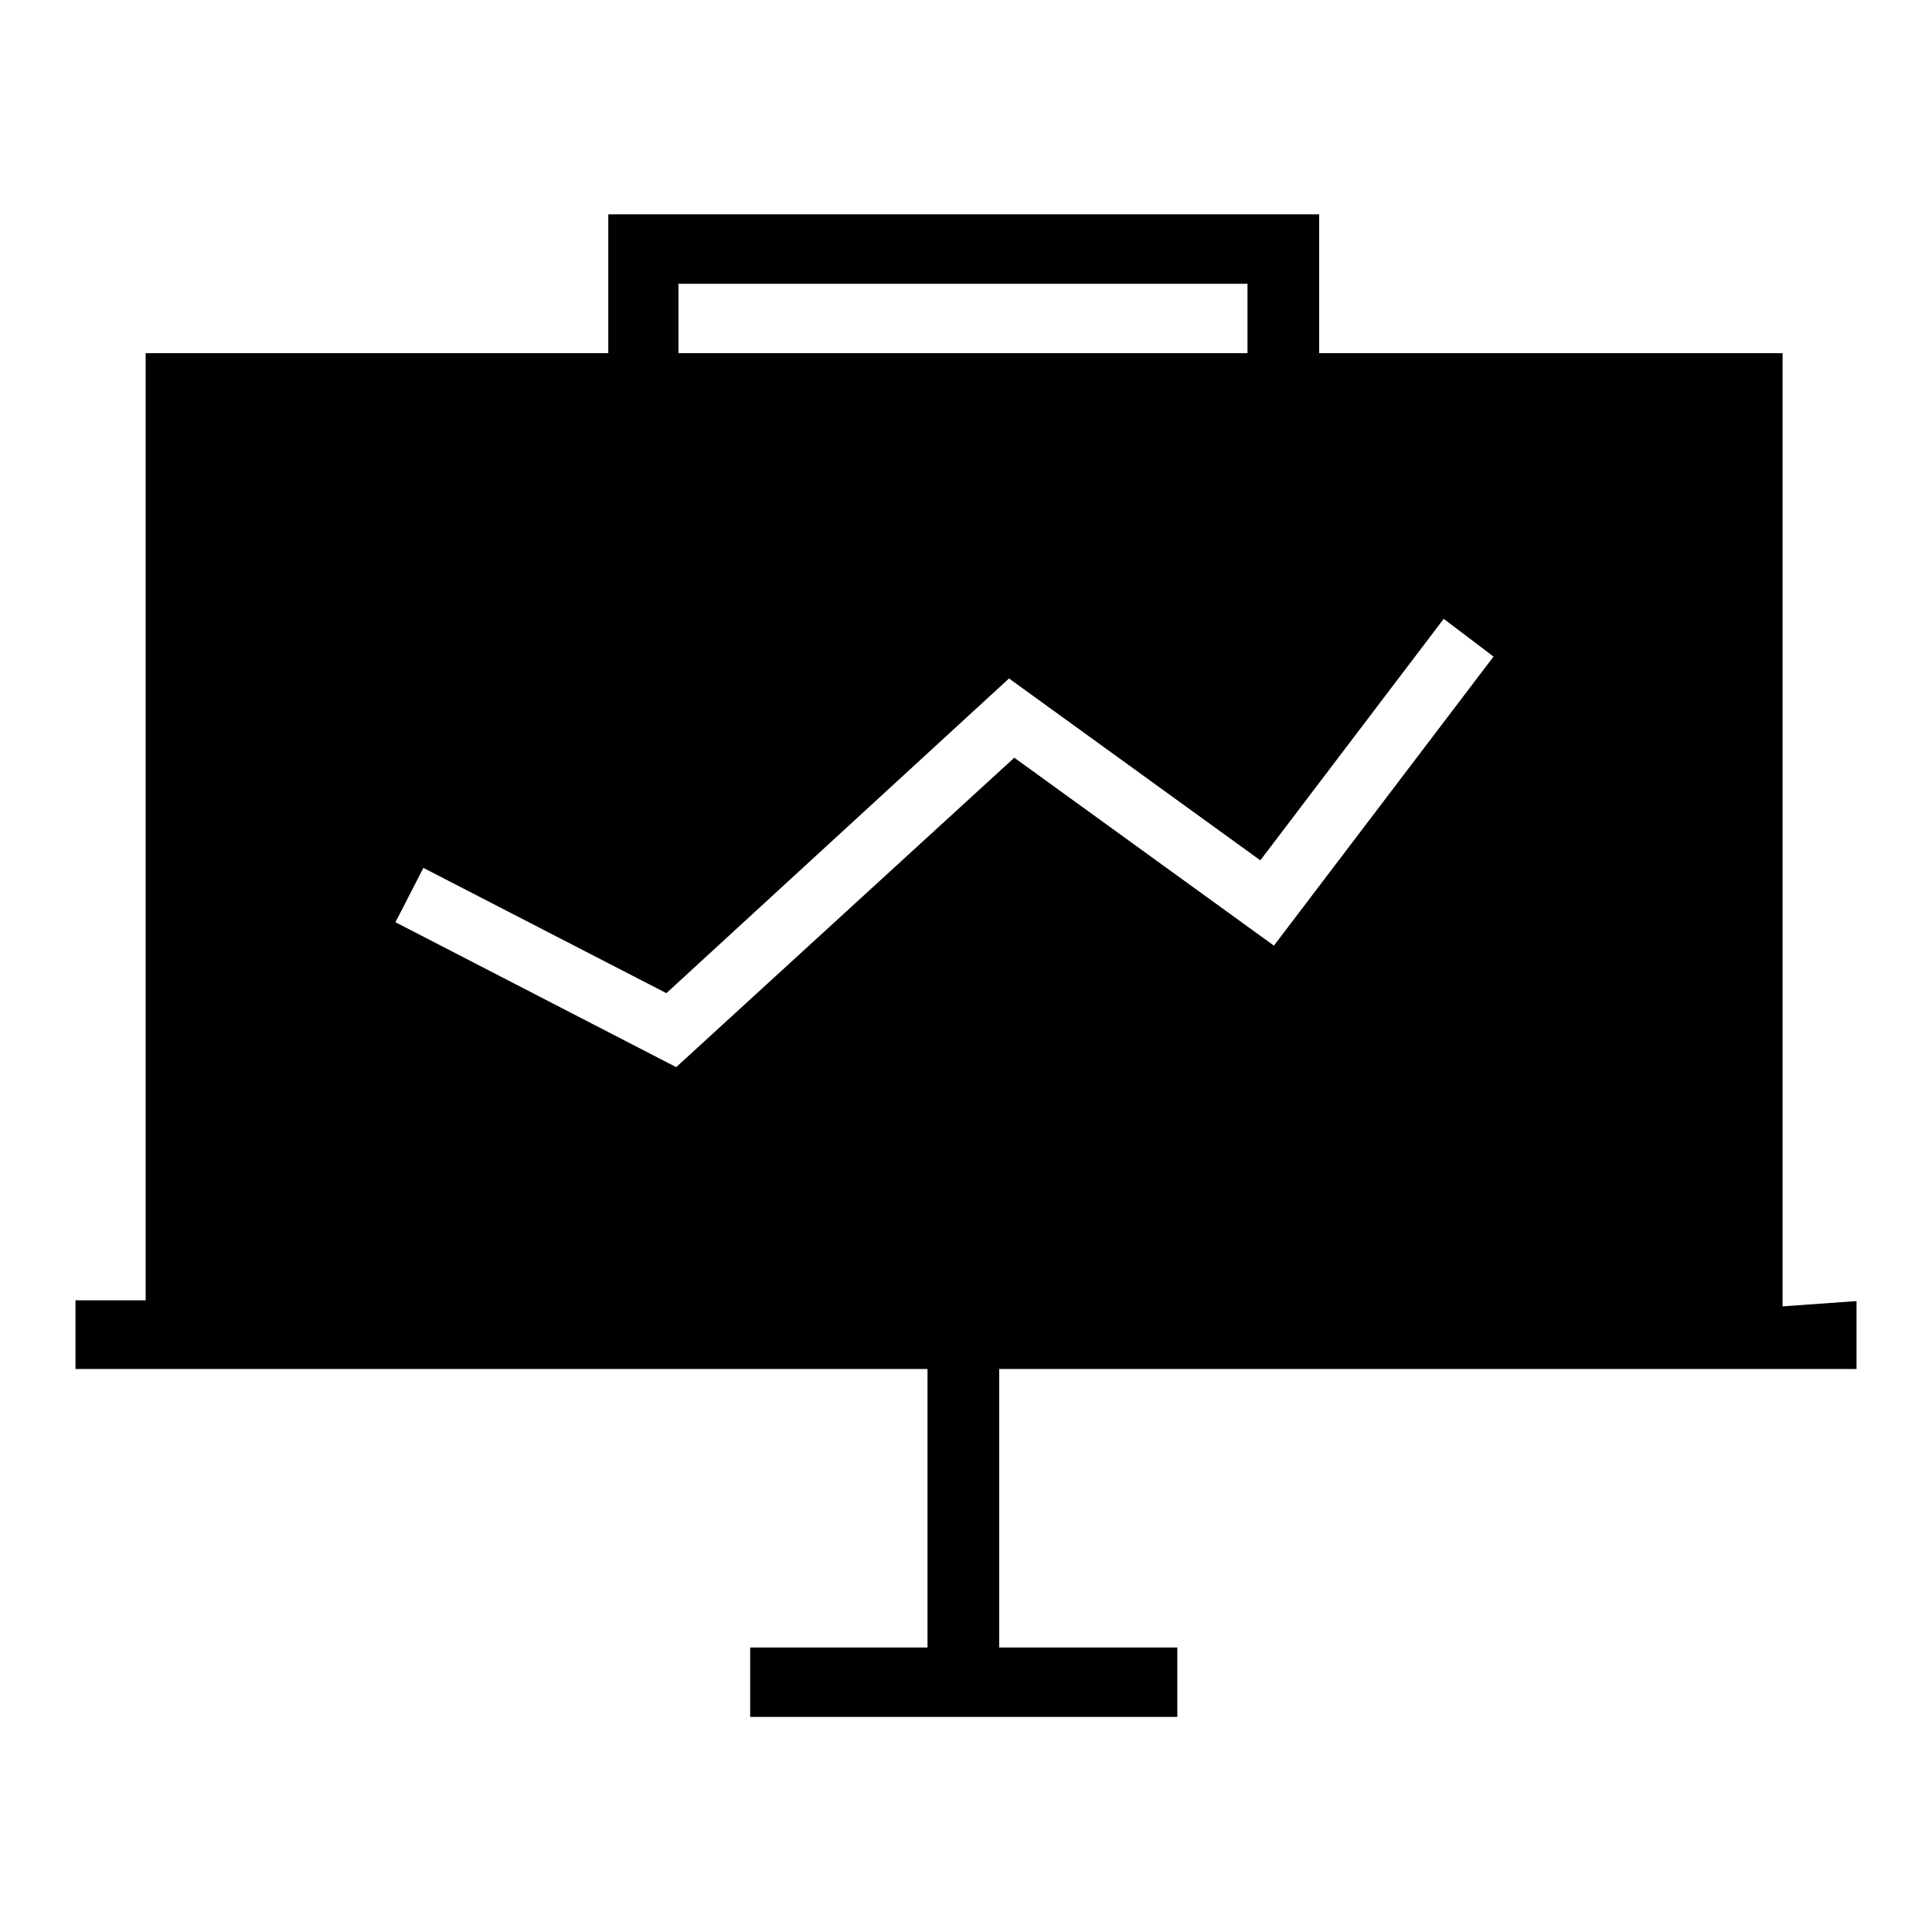 <?xml version="1.0" encoding="utf-8"?>
<!-- Svg Vector Icons : http://www.onlinewebfonts.com/icon -->
<!DOCTYPE svg PUBLIC "-//W3C//DTD SVG 1.1//EN" "http://www.w3.org/Graphics/SVG/1.1/DTD/svg11.dtd">
<svg version="1.1" xmlns="http://www.w3.org/2000/svg" xmlns:xlink="http://www.w3.org/1999/xlink" x="0px" y="0px" viewBox="0 0 256 256" enable-background="new 0 0 256 256" xml:space="preserve">
<g><g><path fill="#000000" d="M246,181.5v-9.1l-9.8,0.7V46.8h-61.4V28.4H80.6v18.4H19.3v125.5H10v9.1h112.9v36.9H99.4v9.2H156v-9.2h-23.6v-36.9H246z M89.9,37.6h75.4v9.2H89.9V37.6z M89.6,141.4l-37.2-19.2l3.7-7.2l32.2,16.6l45.4-41.7L167,114l24.3-32l3.3,2.5l3.3,2.5l-29.1,38.3l-34.4-24.9L89.6,141.4z"/></g></g>
</svg>